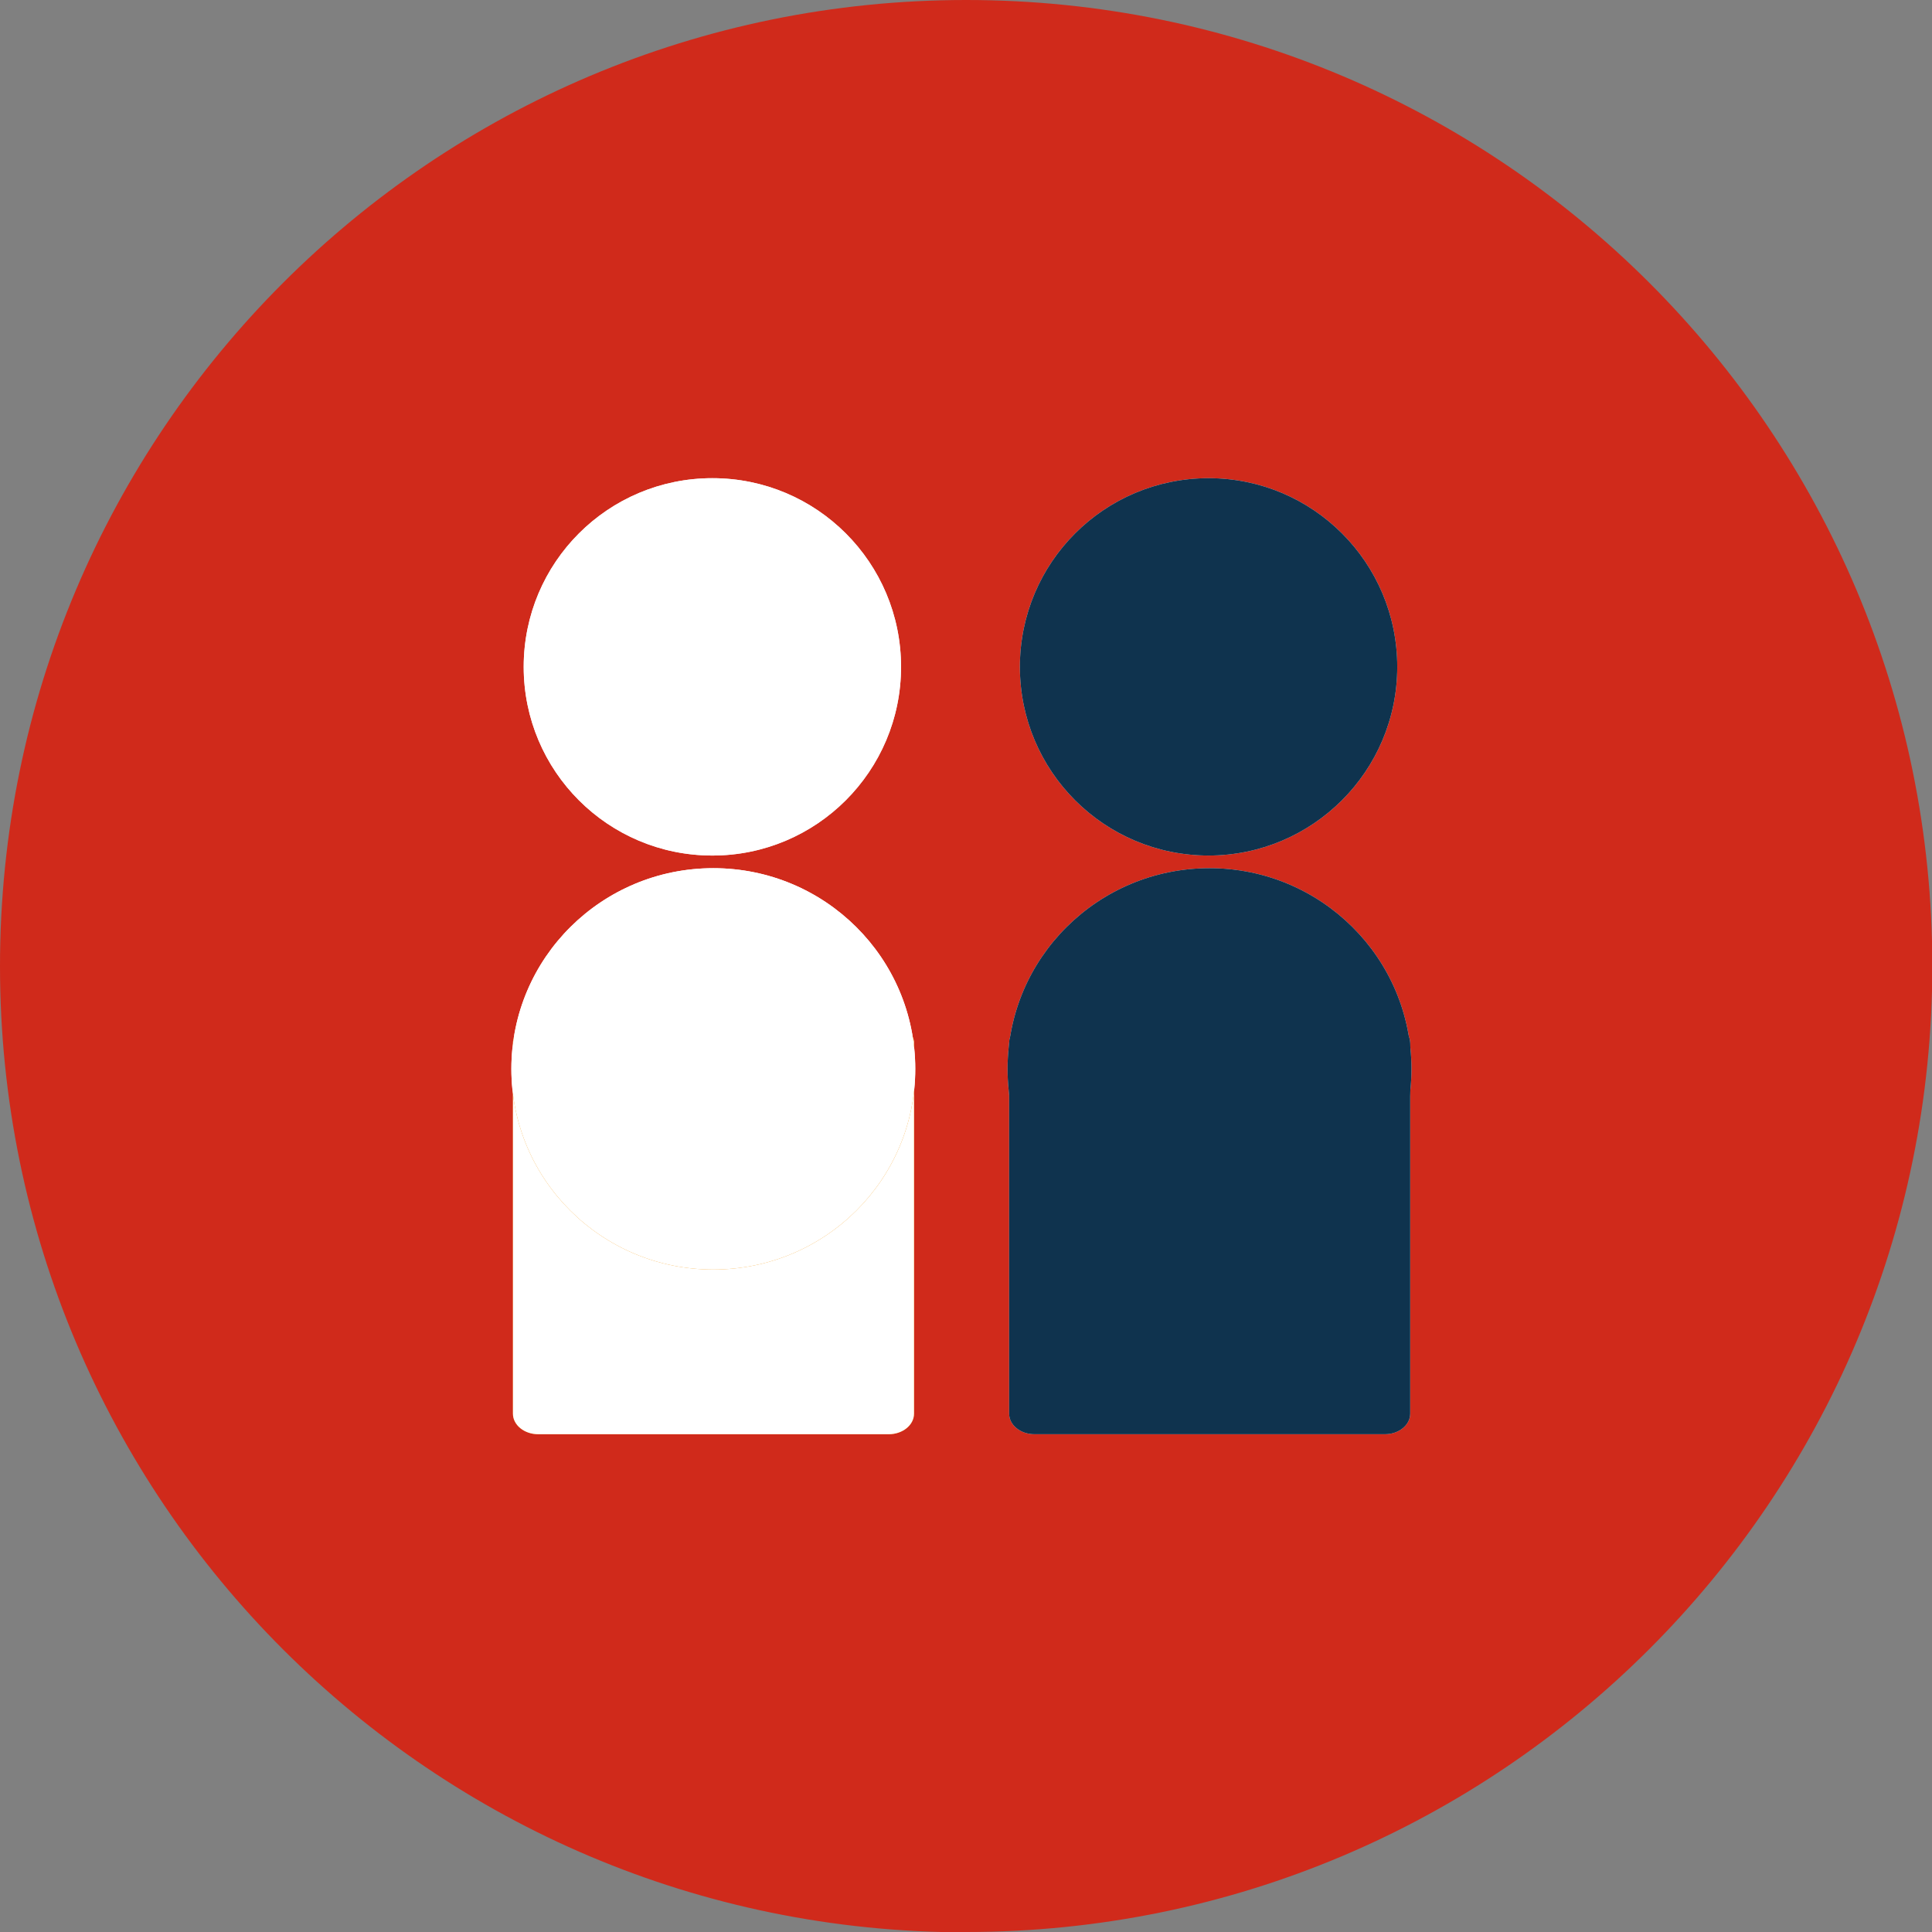 <?xml version="1.0" encoding="UTF-8"?><svg id="Ebene_1" xmlns="http://www.w3.org/2000/svg" xmlns:xlink="http://www.w3.org/1999/xlink" viewBox="0 0 61.13 61.13"><rect x="0" y="0" width="61.13" height="61.13" fill="#808080" stroke="none"/><defs><style>.cls-1{fill:#fff;}.cls-2{fill:#0f334e;}.cls-3{fill:#d02a1b;}.cls-4{fill:#f29100;}.cls-5{clip-path:url(#clippath);}.cls-6{fill:none;}.cls-7{fill:#ececec;}</style><clipPath id="clippath"><rect class="cls-6" x="1.99" y="1.98" width="57.31" height="57.31"/></clipPath></defs><path class="cls-3" d="M30.57,61.13c16.88,0,30.57-13.68,30.57-30.57S47.45,0,30.57,0,0,13.68,0,30.57s13.69,30.57,30.57,30.57"/><g class="cls-5"><path class="cls-7" d="M22.54,27.07c3.3,0,5.97-2.67,5.97-5.97s-2.67-5.97-5.97-5.97-5.97,2.67-5.97,5.97,2.67,5.97,5.97,5.97"/><path class="cls-4" d="M28.92,44.73c0,.36-.36,.65-.8,.65h-11.09c-.44,0-.8-.29-.8-.65v-11.72c0-.36,.36-.65,.8-.65h11.09c.44,0,.8,.29,.8,.65v11.72Z"/><path class="cls-1" d="M22.57,40.17c3.53,0,6.39-2.84,6.39-6.35s-2.86-6.35-6.39-6.35-6.39,2.84-6.39,6.35,2.86,6.35,6.39,6.35"/><path class="cls-7" d="M38.24,27.07c3.29,0,5.97-2.67,5.97-5.97s-2.67-5.97-5.97-5.97-5.97,2.67-5.97,5.97,2.67,5.97,5.97,5.97"/><path class="cls-7" d="M44.62,44.73c0,.36-.36,.65-.8,.65h-11.09c-.44,0-.8-.29-.8-.65v-11.72c0-.36,.36-.65,.8-.65h11.09c.44,0,.8,.29,.8,.65v11.72Z"/><path class="cls-7" d="M38.27,40.17c3.53,0,6.39-2.84,6.39-6.35s-2.86-6.35-6.39-6.35-6.39,2.84-6.39,6.35,2.86,6.35,6.39,6.35"/><path class="cls-1" d="M22.54,27.07c3.29,0,5.97-2.67,5.97-5.97s-2.67-5.97-5.97-5.97-5.97,2.67-5.97,5.97,2.67,5.97,5.97,5.97"/><path class="cls-1" d="M22.57,40.17c3.53,0,6.39-2.84,6.39-6.35s-2.86-6.35-6.39-6.35-6.39,2.84-6.39,6.35,2.86,6.35,6.39,6.35m6.35,4.56c0,.36-.36,.65-.8,.65h-11.09c-.44,0-.8-.29-.8-.65v-11.72c0-.36,.36-.65,.8-.65h11.09c.44,0,.8,.29,.8,.65v11.72Z"/><path class="cls-2" d="M38.24,27.07c3.29,0,5.97-2.67,5.97-5.97s-2.67-5.97-5.97-5.97-5.97,2.67-5.97,5.97,2.67,5.97,5.97,5.97"/><path class="cls-2" d="M44.62,44.73c0,.36-.36,.65-.8,.65h-11.09c-.44,0-.8-.29-.8-.65v-11.72c0-.36,.36-.65,.8-.65h11.09c.44,0,.8,.29,.8,.65v11.72Z"/><path class="cls-2" d="M38.27,40.17c3.53,0,6.39-2.84,6.39-6.35s-2.86-6.35-6.39-6.35-6.39,2.84-6.39,6.35,2.86,6.35,6.39,6.35"/></g></svg>